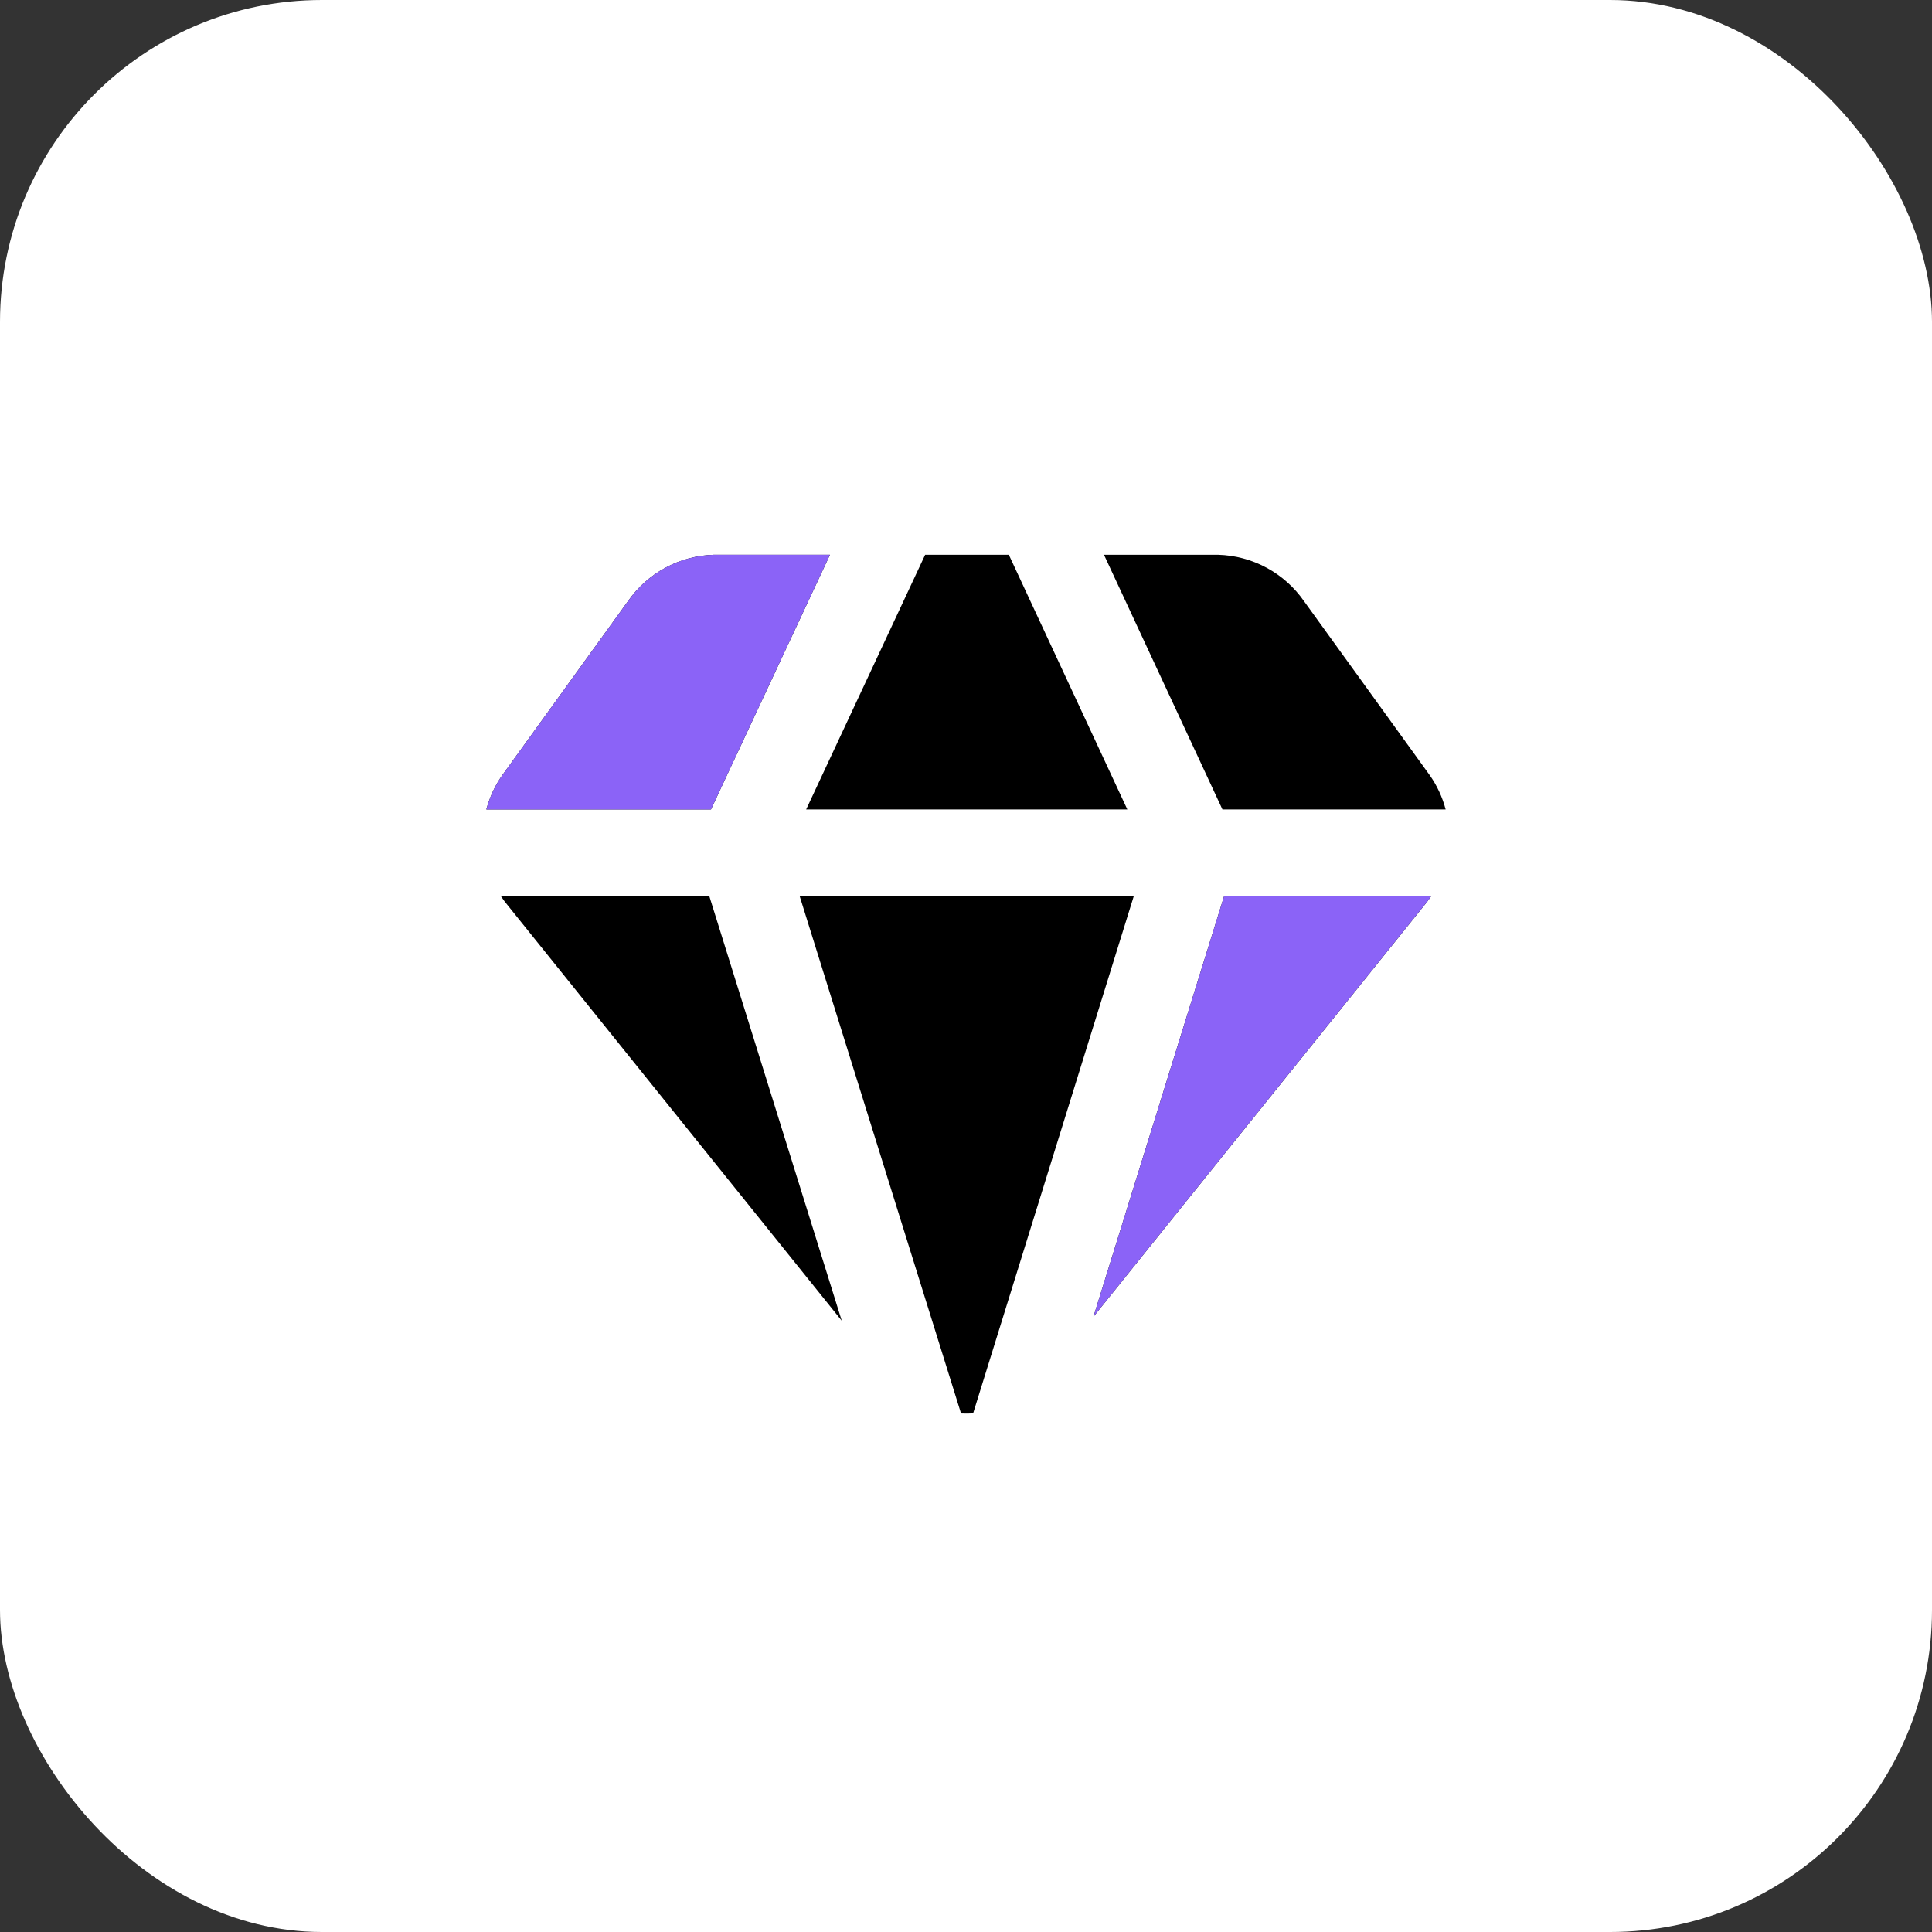 <?xml version="1.0" encoding="UTF-8"?> <svg xmlns="http://www.w3.org/2000/svg" width="48" height="48" viewBox="0 0 48 48" fill="none"><rect x="0" y="0" width="48" height="48" fill="#333333" stroke="none"/><rect width="48" height="48" rx="8" fill="white"></rect><path fill-rule="evenodd" clip-rule="evenodd" d="M22.985 13.783H25.064L28.008 20.11H20.029L22.985 13.783ZM17.664 20.11L20.62 13.783H17.76L17.736 13.783C17.314 13.795 16.901 13.905 16.529 14.107C16.161 14.306 15.844 14.589 15.604 14.933L12.488 19.247L12.483 19.253C12.299 19.514 12.164 19.805 12.083 20.11H17.664ZM12.435 22.253H17.619L20.913 32.813L12.625 22.507C12.557 22.425 12.493 22.341 12.435 22.253ZM19.864 22.253H28.172L24.177 35.114C24.118 35.118 24.059 35.12 24 35.12C23.959 35.12 23.918 35.119 23.877 35.117L19.864 22.253ZM30.416 22.253L27.166 32.714L35.375 22.507C35.443 22.425 35.507 22.341 35.565 22.253H30.416ZM35.917 20.11C35.836 19.805 35.702 19.514 35.517 19.253L35.512 19.247L32.396 14.933C32.156 14.589 31.839 14.306 31.471 14.107C31.099 13.905 30.686 13.795 30.264 13.783L27.428 13.783L30.371 20.11H35.917Z" fill="black"></path><path fill-rule="evenodd" clip-rule="evenodd" d="M17.664 20.11L20.62 13.783H17.76L17.736 13.783C17.314 13.795 16.901 13.905 16.529 14.106C16.161 14.306 15.844 14.589 15.604 14.933L12.488 19.247L12.483 19.253C12.299 19.514 12.164 19.805 12.083 20.11H17.664ZM30.416 22.253L27.166 32.714L35.375 22.506C35.443 22.425 35.507 22.341 35.565 22.253H30.416Z" fill="#8B63F7"></path></svg> 